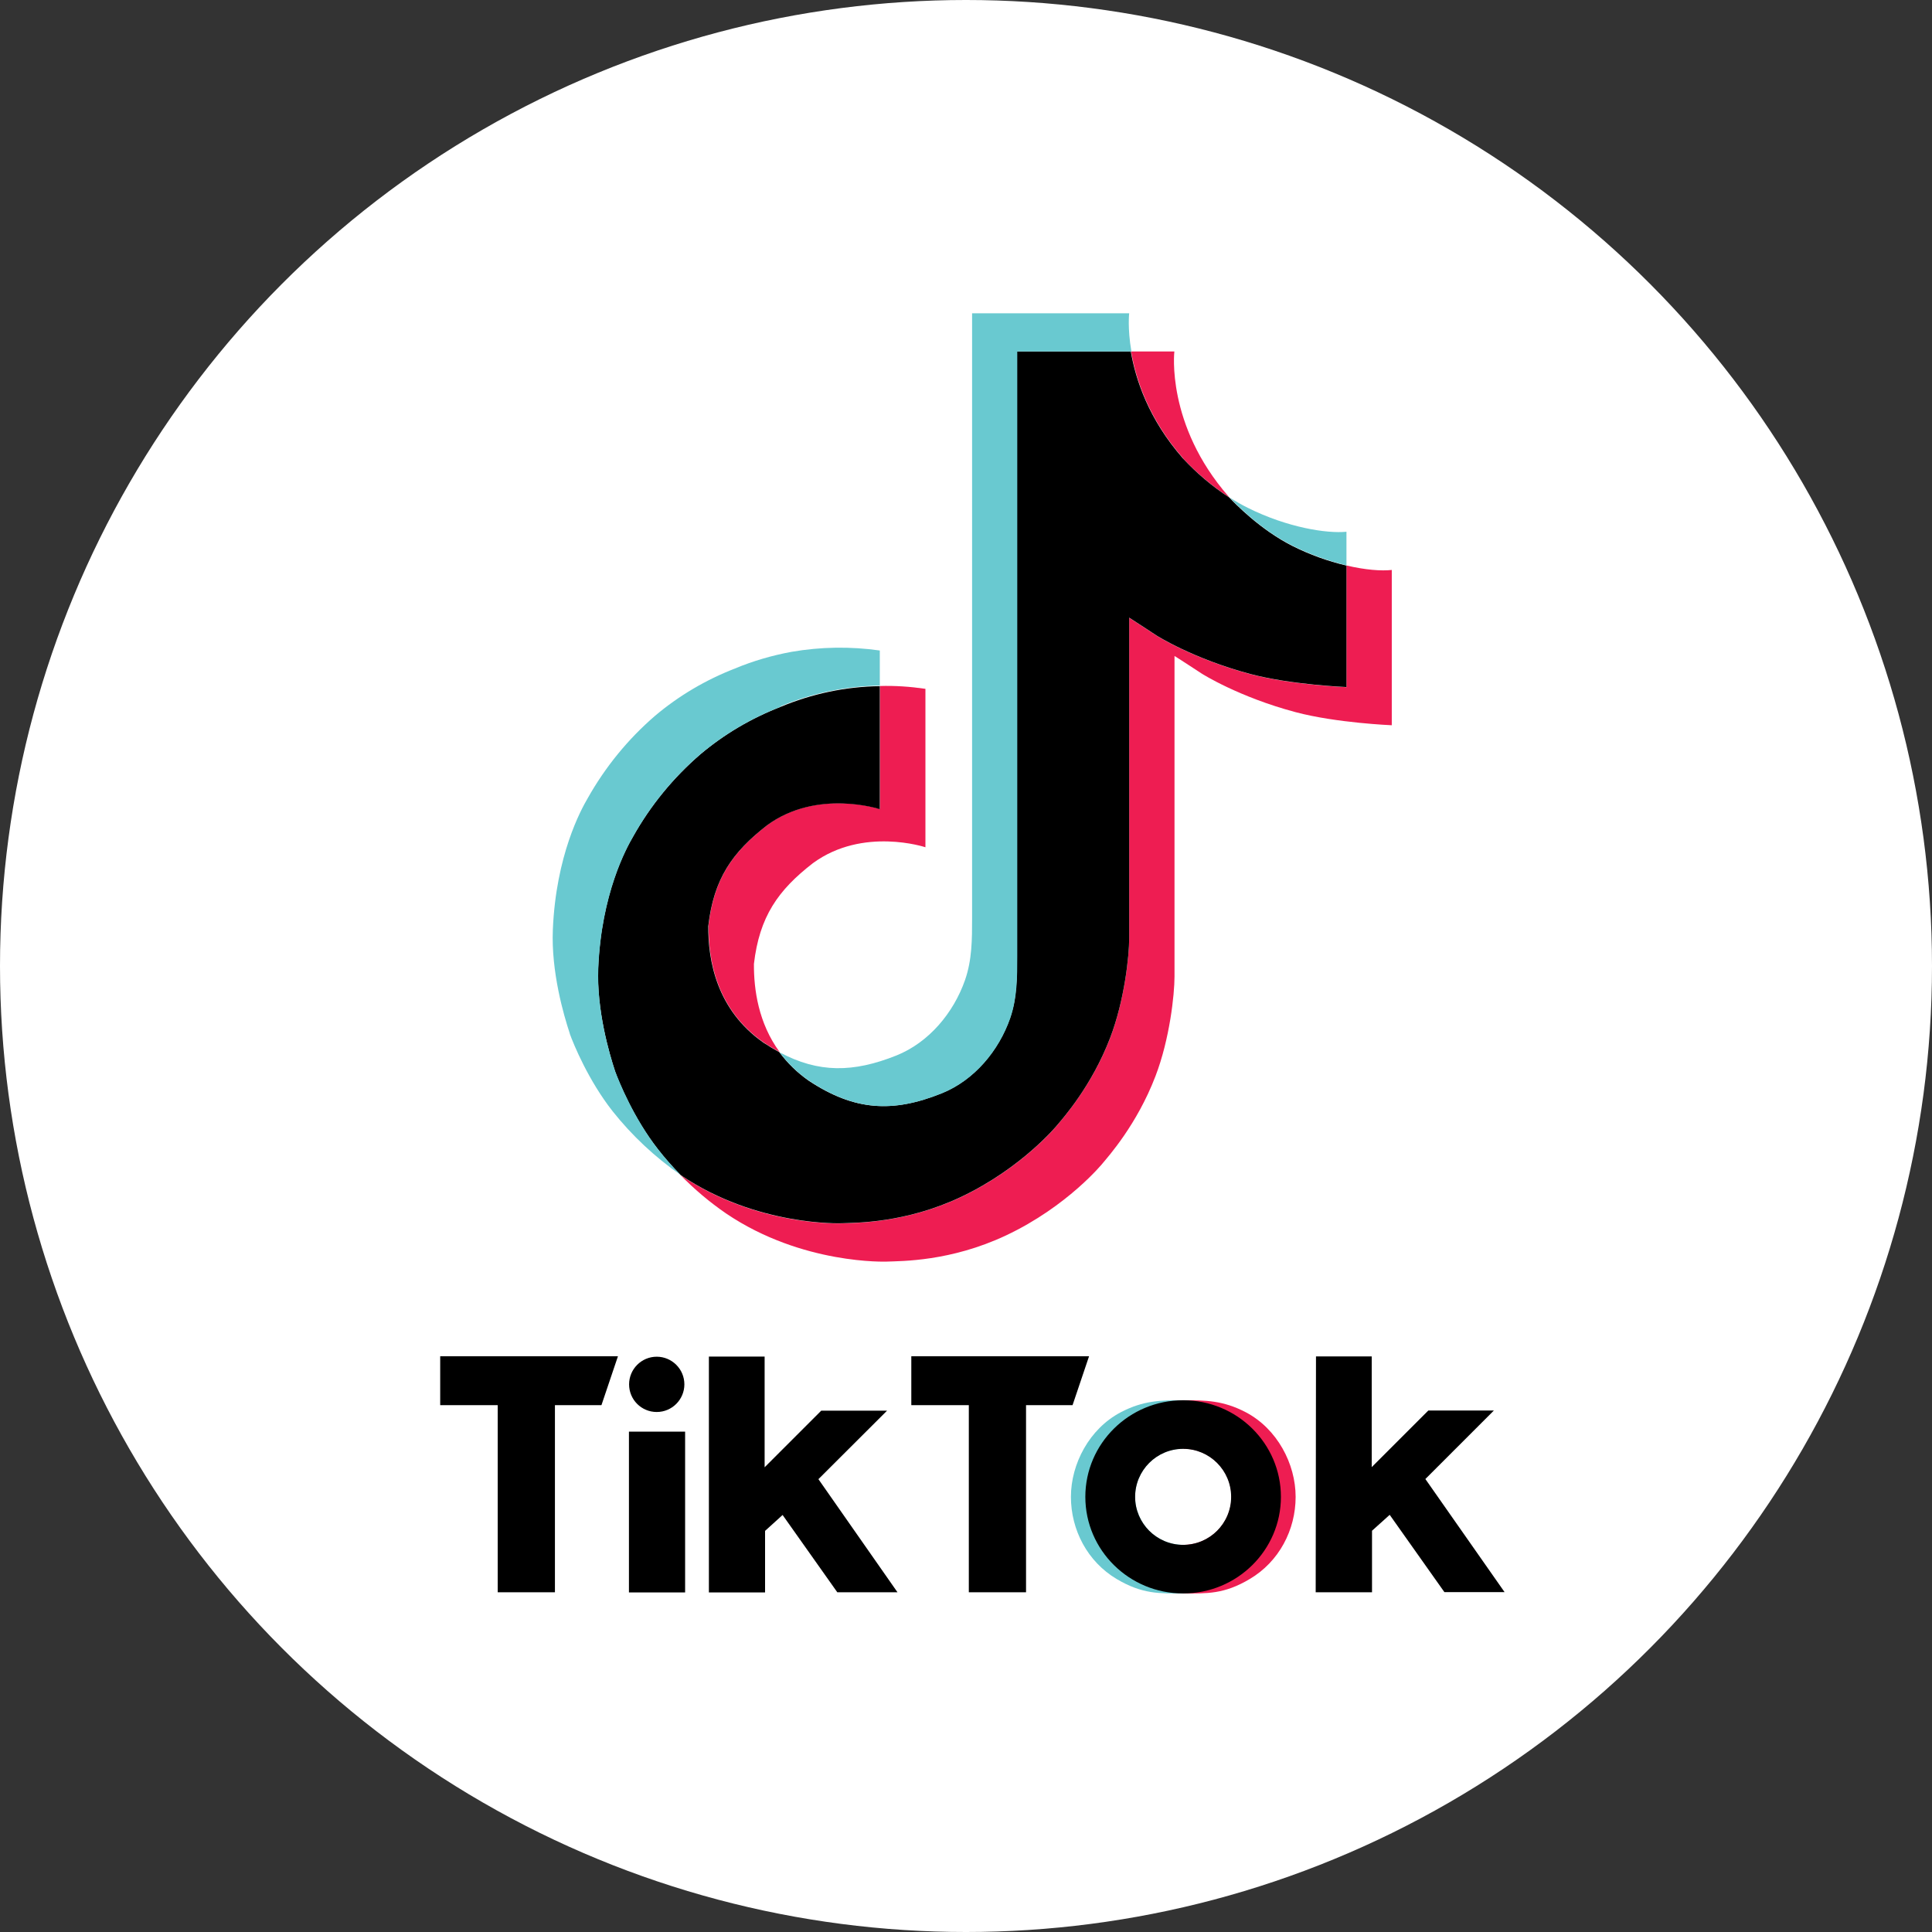 <svg xmlns="http://www.w3.org/2000/svg" id="Layer_2" data-name="Layer 2" viewBox="0 0 130 130"><rect x="0" y="0" width="130" height="130" fill="#333333" stroke="none"/><defs><style>      .cls-1 {        fill: none;      }      .cls-1, .cls-2, .cls-3, .cls-4, .cls-5 {        stroke-width: 0px;      }      .cls-2 {        fill: #69c9d0;      }      .cls-3 {        fill: #000;      }      .cls-4 {        fill: #fff;      }      .cls-5 {        fill: #ee1d52;      }    </style></defs><g id="Layer_1-2" data-name="Layer 1"><circle class="cls-4" cx="65" cy="65" r="65"></circle><path class="cls-5" d="M39.39,75.69l.21.59c-.03-.07-.1-.27-.21-.59ZM47.67,62.29c.37-3.18,1.62-4.95,3.97-6.78,3.37-2.47,7.57-1.07,7.57-1.07v-8.28c1.02-.03,2.04.04,3.06.19v10.66s-4.2-1.4-7.57,1.07c-2.35,1.82-3.6,3.6-3.97,6.78-.01,1.72.3,3.98,1.73,5.93-.35-.19-.71-.4-1.08-.65-3.15-2.2-3.72-5.51-3.7-7.85h0ZM79.62,30.85c-2.32-2.65-3.19-5.32-3.51-7.2h2.91s-.58,4.92,3.65,9.76l.06.07c-1.14-.75-2.19-1.63-3.12-2.63ZM93.65,38.35v10.45s-3.72-.15-6.47-.88c-3.84-1.02-6.31-2.59-6.31-2.59,0,0-1.71-1.12-1.84-1.19v21.57c0,1.2-.32,4.2-1.28,6.7-1.25,3.27-3.19,5.42-3.55,5.86,0,0-2.35,2.9-6.51,4.86-3.74,1.76-7.03,1.72-8.02,1.76,0,0-5.68.23-10.8-3.23-1.11-.76-2.14-1.63-3.08-2.59l.03.02c5.12,3.47,10.8,3.23,10.8,3.23.98-.04,4.27,0,8.02-1.76,4.15-1.96,6.51-4.86,6.51-4.86.35-.44,2.3-2.59,3.55-5.86.96-2.5,1.28-5.5,1.28-6.7v-21.57c.14.08,1.84,1.2,1.84,1.2,0,0,2.47,1.57,6.31,2.59,2.75.73,6.47.88,6.47.88v-8.19c1.27.3,2.35.38,3.06.3h0Z"></path><path class="cls-3" d="M90.6,38.05v8.18s-3.72-.15-6.47-.88c-3.84-1.02-6.31-2.59-6.31-2.59,0,0-1.7-1.12-1.84-1.2v21.57c0,1.2-.32,4.2-1.28,6.7-1.25,3.27-3.19,5.42-3.55,5.86,0,0-2.36,2.9-6.51,4.86-3.74,1.76-7.03,1.72-8.02,1.76,0,0-5.68.23-10.8-3.23l-.03-.02c-.54-.55-1.05-1.12-1.52-1.73-1.63-2.08-2.63-4.53-2.88-5.23,0,0,0,0,0,0-.4-1.22-1.25-4.14-1.14-6.97.21-5,1.89-8.06,2.34-8.83,1.18-2.1,2.71-3.97,4.53-5.54,1.61-1.36,3.43-2.43,5.39-3.19,2.12-.89,4.39-1.37,6.69-1.4v8.28s-4.2-1.39-7.57,1.07c-2.35,1.82-3.6,3.6-3.97,6.78-.02,2.34.56,5.64,3.7,7.85.37.24.73.46,1.08.65.55.74,1.22,1.39,1.98,1.92,3.07,2.03,5.64,2.17,8.93.85,2.19-.88,3.85-2.87,4.61-5.06.48-1.37.47-2.76.47-4.19V23.65h7.66c.32,1.88,1.19,4.55,3.51,7.2.93,1,1.97,1.88,3.12,2.63.34.36,2.06,2.16,4.27,3.27,1.14.57,2.35,1.01,3.59,1.3Z"></path><path class="cls-2" d="M38.35,69.57h0s.19.54.19.54c-.02-.06-.09-.25-.19-.54h0Z"></path><path class="cls-2" d="M52.52,47.56c-1.96.76-3.78,1.84-5.39,3.19-1.82,1.57-3.36,3.45-4.53,5.55-.45.77-2.13,3.84-2.34,8.83-.12,2.83.73,5.76,1.14,6.97,0,0,0,0,0,0,.26.69,1.25,3.15,2.88,5.23.47.6.98,1.18,1.52,1.73-1.73-1.2-3.27-2.64-4.58-4.29-1.62-2.06-2.62-4.49-2.88-5.21,0,0,0-.01,0-.02h0c-.41-1.23-1.26-4.15-1.14-6.99.21-5,1.89-8.06,2.34-8.83,1.18-2.1,2.71-3.98,4.53-5.55,1.61-1.36,3.43-2.43,5.39-3.19,1.22-.51,2.5-.88,3.8-1.12,1.96-.34,3.97-.37,5.94-.09v2.36c-2.3.04-4.57.51-6.69,1.4Z"></path><path class="cls-2" d="M76.11,23.65h-7.66v40.67c0,1.43,0,2.81-.47,4.19-.77,2.2-2.42,4.18-4.61,5.06-3.29,1.32-5.86,1.18-8.93-.85-.76-.52-1.43-1.17-1.98-1.91,2.62,1.4,4.96,1.37,7.86.21,2.19-.88,3.84-2.87,4.61-5.06.48-1.37.48-2.76.48-4.18V21.08h10.57s-.12,1.01.15,2.57ZM90.6,35.78v2.26c-1.24-.3-2.44-.73-3.59-1.3-2.21-1.1-3.93-2.9-4.27-3.27.39.26.8.49,1.22.7,2.69,1.34,5.34,1.74,6.64,1.61h0Z"></path><path class="cls-1" d="M76.51,101.62c-.09-.28-.13-.57-.13-.86v-.02c0,.3.04.59.13.88h0ZM82.84,100.74v.02c0,.29-.04.58-.13.86.08-.29.13-.58.13-.88h0Z"></path><path class="cls-2" d="M76.38,100.76c0,.29.04.58.13.86,0,.02.01.04.02.06.42,1.35,1.67,2.27,3.08,2.27v3.27c-1.59,0-2.73.06-4.47-.97-1.97-1.17-3.08-3.31-3.08-5.53s1.24-4.58,3.35-5.69c1.53-.8,2.69-.81,4.2-.81v3.26c-1.78,0-3.23,1.45-3.23,3.23v.04Z"></path><path class="cls-5" d="M82.86,100.76c0,.29-.04.58-.13.86,0,.02-.01.04-.02.06-.42,1.35-1.67,2.27-3.08,2.27v3.27c1.59,0,2.73.06,4.46-.97,1.98-1.17,3.09-3.31,3.09-5.53s-1.24-4.58-3.35-5.69c-1.53-.8-2.69-.81-4.2-.81v3.26c1.78,0,3.23,1.45,3.23,3.23v.04Z"></path><path class="cls-3" d="M29.62,91.26h11.96l-1.11,3.29h-3.13v12.59h-3.85v-12.59h-3.87v-3.29ZM61.32,91.26v3.29h3.87v12.59h3.85v-12.59h3.13l1.11-3.29h-11.96ZM44.19,95.01c1.03,0,1.86-.84,1.86-1.86,0-1.03-.84-1.86-1.86-1.86-1.03,0-1.86.84-1.86,1.86h0c0,1.03.83,1.86,1.86,1.86h0ZM42.32,107.15h3.78v-10.82h-3.78v10.82ZM59.68,94.92h-4.42l-3.81,3.81v-7.45h-3.75v15.87s3.78,0,3.78,0v-4.14l1.18-1.07,3.68,5.2h4.05l-5.32-7.61,4.62-4.61ZM95.9,99.53l4.62-4.62h-4.41l-3.81,3.81v-7.45h-3.75l-.02,15.87h3.79v-4.14l1.19-1.07,3.68,5.2h4.05l-5.33-7.61ZM86.19,100.72c0,3.59-2.95,6.5-6.58,6.5s-6.58-2.91-6.58-6.5,2.95-6.5,6.58-6.5,6.58,2.91,6.58,6.5h0ZM82.84,100.72c0-1.78-1.45-3.23-3.23-3.23s-3.23,1.45-3.23,3.23,1.45,3.23,3.23,3.23h0c1.78,0,3.23-1.44,3.23-3.23h0Z"></path></g></svg>